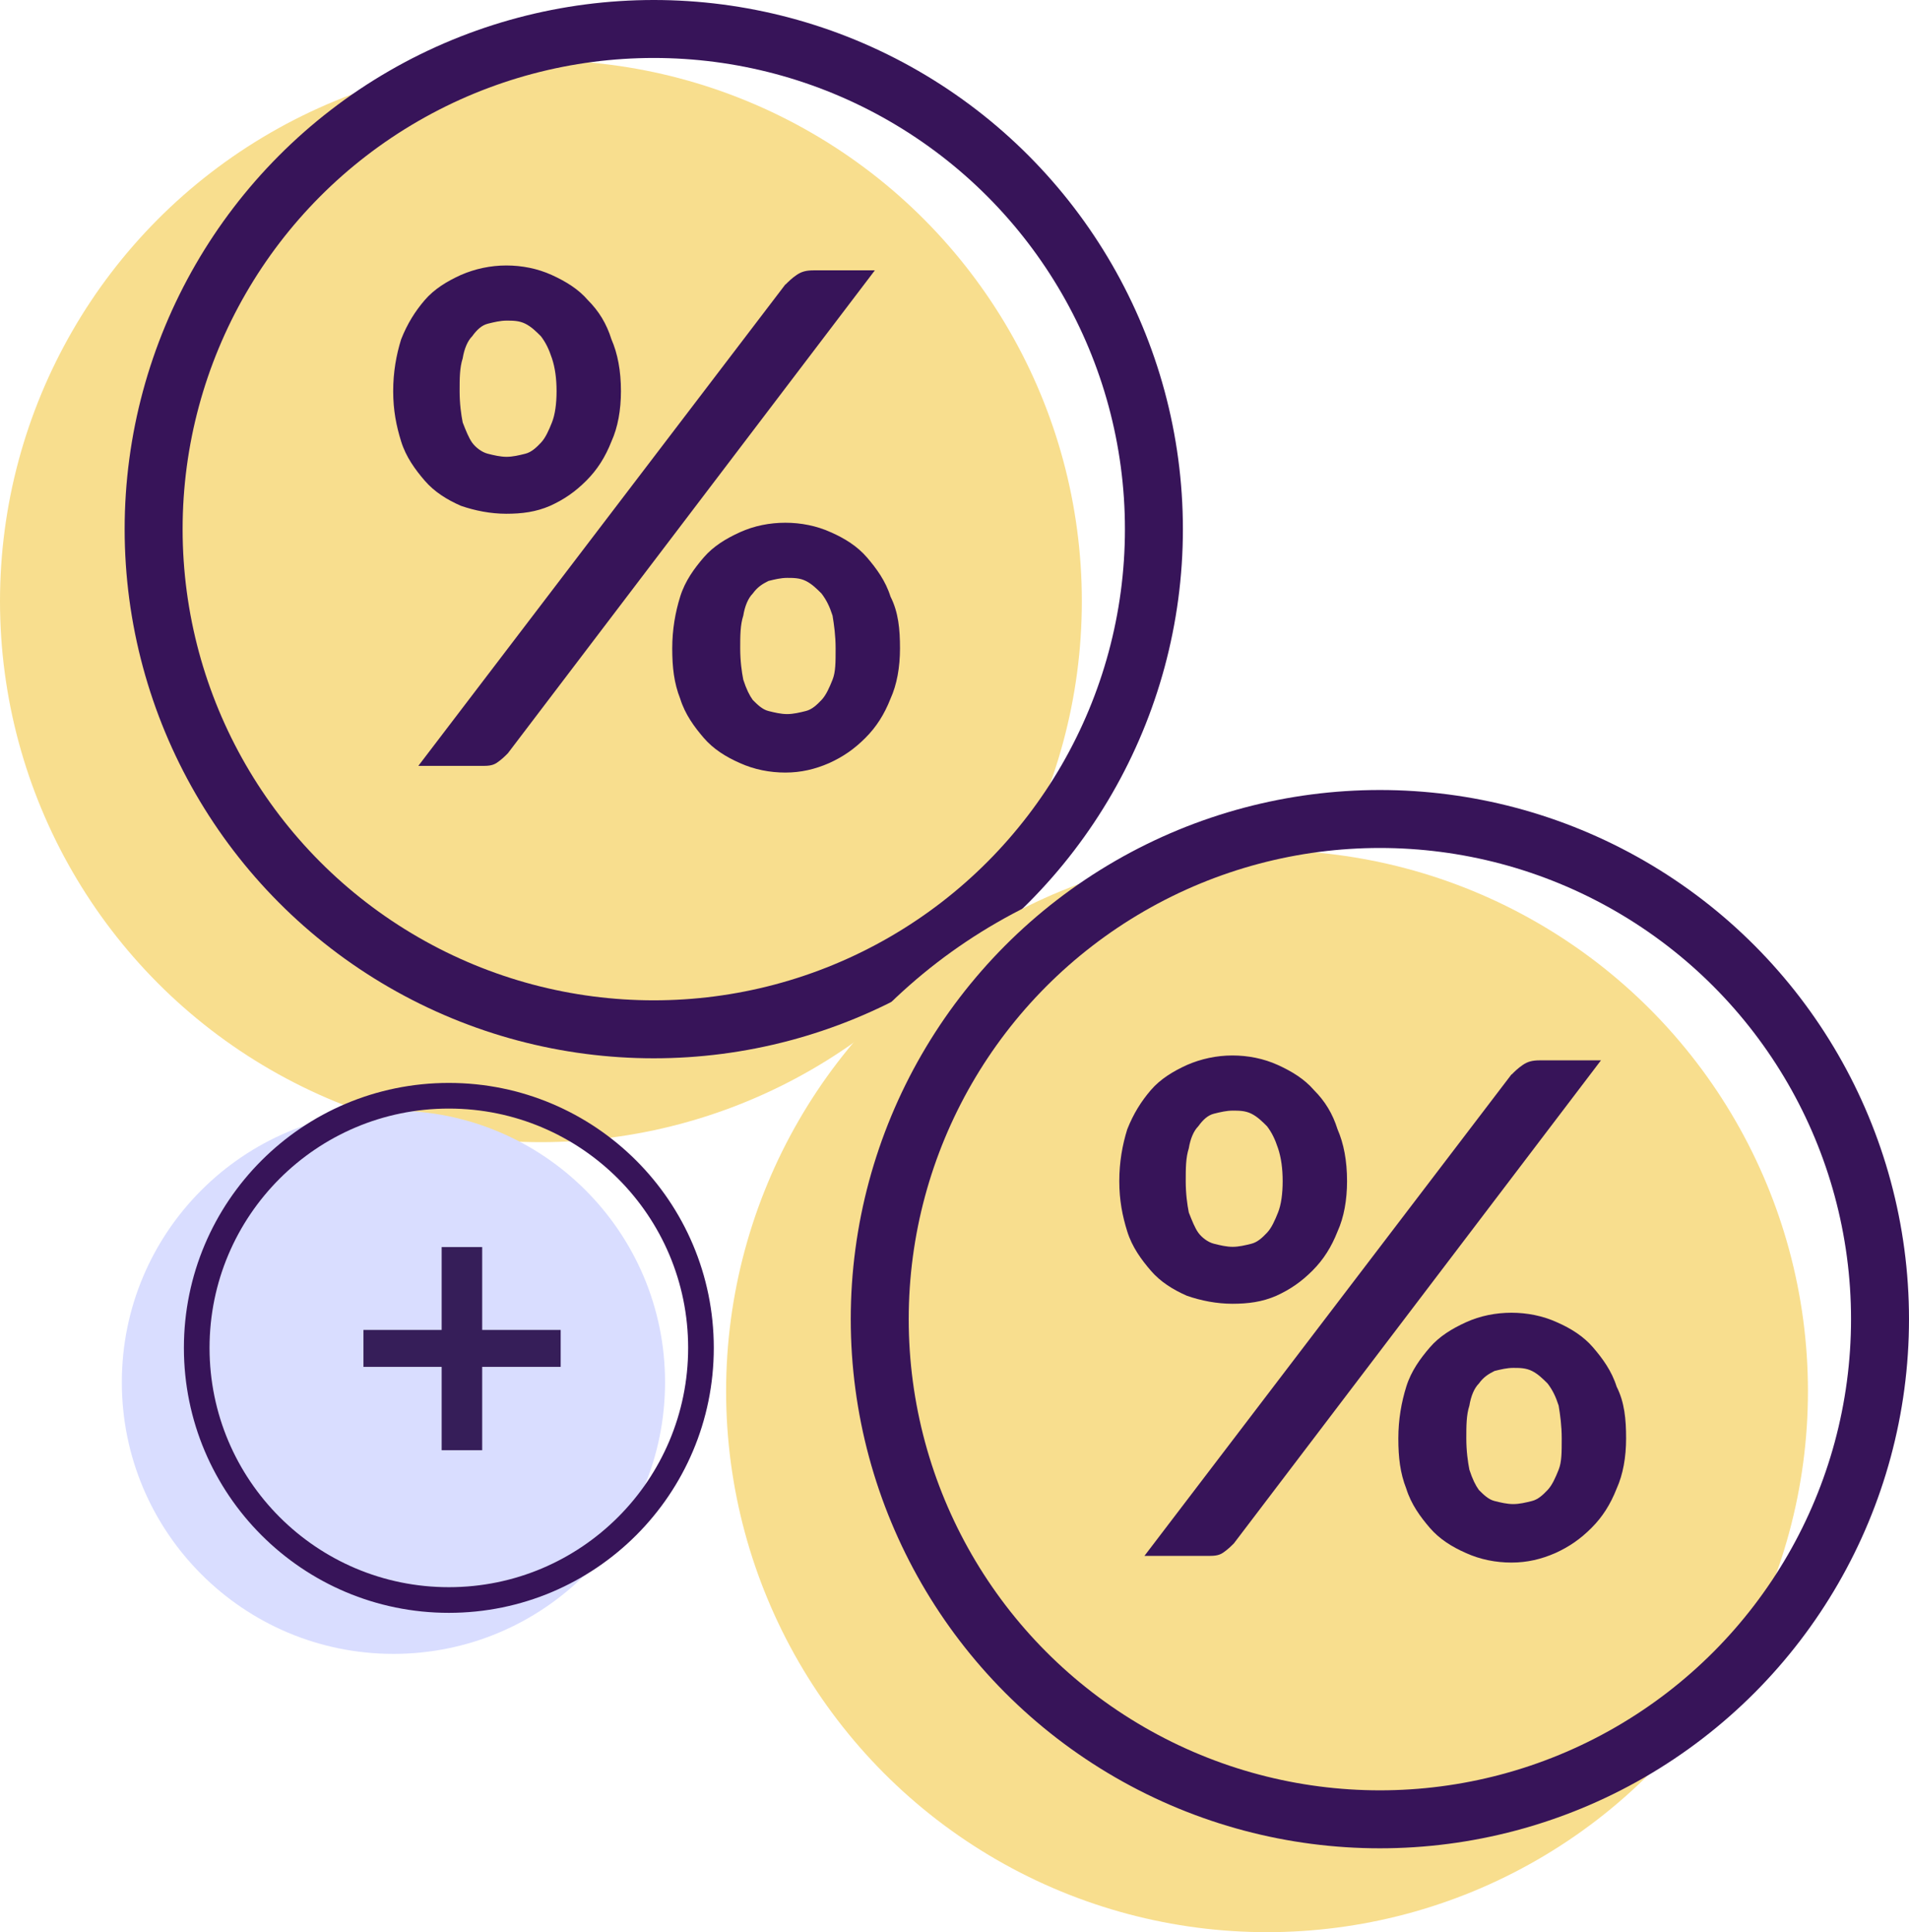 <?xml version="1.0" encoding="UTF-8"?><svg id="Layer_2" xmlns="http://www.w3.org/2000/svg" viewBox="0 0 74.43 75.33"><defs><style>.cls-1,.cls-2{fill:none;stroke:#371459;stroke-linecap:round;stroke-linejoin:round;}.cls-3{fill:#f8de8e;}.cls-2{stroke-width:2.26px;}.cls-4{fill:#d9ddff;}.cls-5{fill:#371459;}.cls-6{fill:#361e59;}</style></defs><g id="Layer_2-2"><circle class="cls-3" cx="21.09" cy="23.44" r="21.09"/><circle class="cls-2" cx="25.49" cy="20.63" r="19.5"/><path class="cls-5" d="m24.21,15.25c0,.73-.12,1.41-.37,1.96-.24.61-.55,1.1-.98,1.53s-.86.73-1.41.98c-.55.24-1.1.31-1.71.31s-1.22-.12-1.77-.31c-.55-.24-1.04-.55-1.41-.98s-.73-.92-.92-1.53-.31-1.22-.31-1.96.12-1.41.31-2.02c.24-.61.55-1.1.92-1.53s.86-.73,1.41-.98c.55-.24,1.16-.37,1.77-.37s1.22.12,1.77.37,1.04.55,1.41.98c.43.43.73.92.92,1.53.24.55.37,1.22.37,2.02Zm6.42-4.16c.12-.12.24-.24.43-.37s.37-.18.67-.18h2.38l-14.31,18.83c-.12.12-.24.24-.43.37-.18.12-.37.12-.61.12h-2.45l14.31-18.77Zm-8.93,4.16c0-.49-.06-.92-.18-1.28s-.24-.61-.43-.86c-.18-.18-.37-.37-.61-.49-.24-.12-.49-.12-.73-.12s-.49.06-.73.12-.43.24-.61.49c-.18.18-.31.49-.37.86-.12.37-.12.79-.12,1.28s.06.92.12,1.22c.12.31.24.61.37.79s.37.37.61.43.49.12.73.12.49-.06.73-.12c.24-.06.43-.24.61-.43s.31-.49.43-.79.18-.73.18-1.22Zm13.39,10.03c0,.73-.12,1.41-.37,1.96-.24.61-.55,1.1-.98,1.53s-.86.73-1.41.98c-.55.24-1.1.37-1.71.37s-1.22-.12-1.77-.37c-.55-.24-1.04-.55-1.41-.98-.37-.43-.73-.92-.92-1.53-.24-.61-.31-1.22-.31-1.96s.12-1.41.31-2.02.55-1.1.92-1.53.86-.73,1.41-.98,1.16-.37,1.77-.37,1.22.12,1.77.37c.55.24,1.04.55,1.41.98.37.43.73.92.92,1.53.31.61.37,1.28.37,2.02Zm-2.51,0c0-.49-.06-.92-.12-1.28-.12-.37-.24-.61-.43-.86-.18-.18-.37-.37-.61-.49s-.49-.12-.73-.12-.49.06-.73.12c-.24.12-.43.24-.61.49-.18.18-.31.49-.37.86-.12.37-.12.79-.12,1.28s.06.92.12,1.22c.12.37.24.61.37.79.18.18.37.37.61.43s.49.12.73.12.49-.06.73-.12.43-.24.61-.43.31-.49.43-.79.12-.67.12-1.22Z"/><circle class="cls-3" cx="49.4" cy="54.24" r="21.09"/><circle class="cls-2" cx="53.8" cy="51.43" r="19.5"/><path class="cls-5" d="m52.52,46.05c0,.73-.12,1.41-.37,1.96-.24.61-.55,1.1-.98,1.53s-.86.73-1.41.98c-.55.24-1.1.31-1.71.31s-1.22-.12-1.77-.31c-.55-.24-1.04-.55-1.41-.98s-.73-.92-.92-1.53-.31-1.22-.31-1.96.12-1.41.31-2.02c.24-.61.55-1.1.92-1.53s.86-.73,1.41-.98c.55-.24,1.16-.37,1.77-.37s1.22.12,1.77.37,1.04.55,1.41.98c.43.43.73.92.92,1.53.24.55.37,1.22.37,2.02Zm6.42-4.16c.12-.12.24-.24.43-.37s.37-.18.67-.18h2.38l-14.31,18.83c-.12.12-.24.24-.43.37-.18.12-.37.12-.61.12h-2.45l14.31-18.77Zm-8.93,4.16c0-.49-.06-.92-.18-1.28s-.24-.61-.43-.86c-.18-.18-.37-.37-.61-.49-.24-.12-.49-.12-.73-.12s-.49.06-.73.12-.43.24-.61.49c-.18.18-.31.49-.37.86-.12.37-.12.79-.12,1.28s.06.92.12,1.22c.12.31.24.61.37.79s.37.37.61.43.49.12.73.12.49-.06.73-.12c.24-.06.43-.24.61-.43s.31-.49.43-.79.18-.73.18-1.22Zm13.39,10.03c0,.73-.12,1.41-.37,1.96-.24.61-.55,1.1-.98,1.53s-.86.73-1.41.98c-.55.24-1.1.37-1.71.37s-1.22-.12-1.77-.37c-.55-.24-1.04-.55-1.41-.98-.37-.43-.73-.92-.92-1.53-.24-.61-.31-1.22-.31-1.96s.12-1.41.31-2.02.55-1.1.92-1.53.86-.73,1.41-.98,1.16-.37,1.77-.37,1.22.12,1.77.37c.55.24,1.04.55,1.41.98.37.43.73.92.92,1.53.31.61.37,1.28.37,2.02Zm-2.51,0c0-.49-.06-.92-.12-1.28-.12-.37-.24-.61-.43-.86-.18-.18-.37-.37-.61-.49s-.49-.12-.73-.12-.49.06-.73.12c-.24.12-.43.24-.61.49-.18.18-.31.49-.37.86-.12.37-.12.79-.12,1.28s.06.92.12,1.22c.12.37.24.61.37.79.18.18.37.37.61.43s.49.12.73.12.49-.06.73-.12.43-.24.61-.43.31-.49.43-.79.12-.67.12-1.22Z"/><circle class="cls-4" cx="15.34" cy="53.89" r="10.59"/><circle class="cls-1" cx="17.5" cy="52.55" r="9.83"/><path class="cls-6" d="m21.86,53.29h-3.06v3.25h-1.58v-3.25h-3.05v-1.44h3.05v-3.23h1.58v3.23h3.06v1.44Z"/></g></svg>